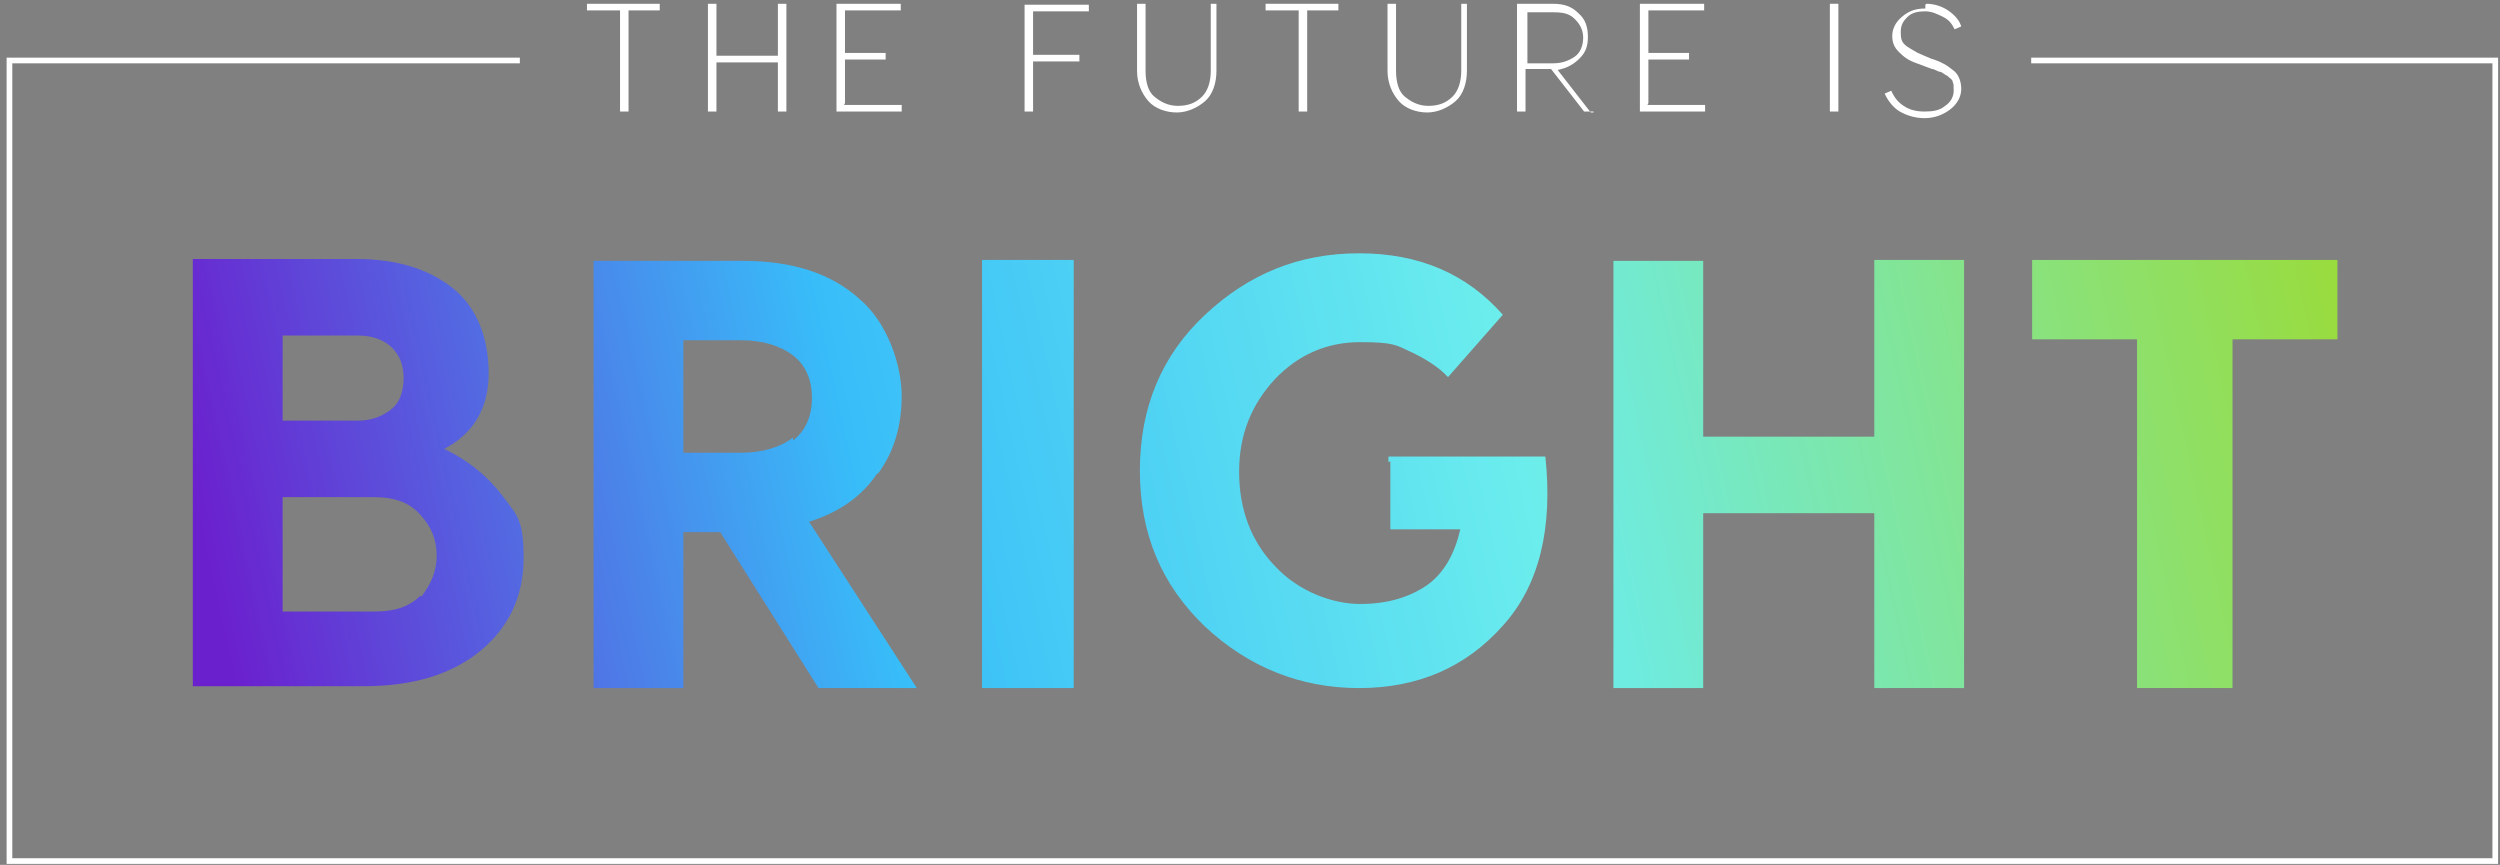 <?xml version="1.0" encoding="UTF-8"?>
<svg id="Layer_1" xmlns="http://www.w3.org/2000/svg" xmlns:xlink="http://www.w3.org/1999/xlink" version="1.1" viewBox="0 0 264.5 91.5">
  <rect x="0" y="0" width="264.5" height="91.5" fill="#808080" stroke="none"/>
  <!-- Generator: Adobe Illustrator 29.5.1, SVG Export Plug-In . SVG Version: 2.1.0 Build 141)  -->
  <defs>
    <style>
      .st0 {
        fill: url(#linear-gradient);
      }

      .st1 {
        fill: #fff;
      }

      .st2 {
        fill: none;
        stroke: #fff;
        stroke-miterlimit: 10;
        stroke-width: .6px;
      }
    </style>
    <linearGradient id="linear-gradient" x1="24.9" y1="20.2" x2="249.6" y2="69.6" gradientTransform="translate(0 93) scale(1 -1)" gradientUnits="userSpaceOnUse">
      <stop offset="0" stop-color="#6b20ce"/>
      <stop offset=".3" stop-color="#38bdf9"/>
      <stop offset=".6" stop-color="#6beded"/>
      <stop offset="1" stop-color="#9bdb37"/>
    </linearGradient>
  </defs>
  <g>
    <path class="st1" d="M69.8.4v.7h-3.3v10.7h-.9V1.1h-3.5V.4h7.7Z"/>
    <path class="st1" d="M82.3.4h.9v11.4h-.9v-5.2h-6.5v5.2h-.9V.4h.9v5.5h6.5s0-5.5,0-5.5Z"/>
    <path class="st1" d="M89.3,11.1h6.1v.7h-6.9V.4h6.8v.7h-5.9v4.5h4.3v.7h-4.3v4.6h0Z"/>
    <path class="st1" d="M115.2,1.2h-5.9v4.6h4.9v.7h-4.9v5.3h-.9V.5h6.8v.7Z"/>
    <path class="st1" d="M128.7.4v7.1c0,1.3-.4,2.5-1.2,3.2s-1.9,1.2-3,1.2-2.3-.4-3-1.2-1.2-1.9-1.2-3.2V.4h.9v7.1c0,1.2.3,2.2.9,2.7s1.4,1,2.5,1,1.9-.3,2.6-1c.6-.6.9-1.6.9-2.7V.4h.9-.1Z"/>
    <path class="st1" d="M141.6.4v.7h-3.3v10.7h-.9V1.1h-3.5V.4h7.7Z"/>
    <path class="st1" d="M155.2.4v7.1c0,1.3-.4,2.5-1.2,3.2s-1.9,1.2-3,1.2-2.3-.4-3-1.2-1.2-1.9-1.2-3.2V.4h.9v7.1c0,1.2.3,2.2.9,2.7s1.4,1,2.5,1,1.9-.3,2.6-1c.6-.6.9-1.6.9-2.7V.4h.9-.1Z"/>
    <path class="st1" d="M168.6,11.8h-1l-3.5-4.5h-2.7v4.5h-.9V.4h3.8c1.2,0,2,.3,2.7,1,.7.6,1,1.4,1,2.5s-.3,1.7-.9,2.3c-.6.6-1.3,1-2.3,1.2l3.5,4.5h.3ZM161.6,1.2v5.5h2.7c1,0,1.7-.3,2.3-.7s.9-1.2.9-2-.3-1.4-.9-2-1.3-.7-2.3-.7h-2.7Z"/>
    <path class="st1" d="M174.3,11.1h6.1v.7h-6.9V.4h6.8v.7h-5.9v4.5h4.3v.7h-4.3v4.6h0Z"/>
    <path class="st1" d="M194.5.4v11.4h-.9V.4h.9Z"/>
    <path class="st1" d="M203.8.4c.9,0,1.7.3,2.3.7s1.2,1,1.4,1.7l-.7.3c-.3-.6-.6-1-1.2-1.3-.6-.3-1.2-.6-1.9-.6s-1.4.1-1.9.6-.7.9-.7,1.6.1,1,.4,1.3.9.6,1.4.9l1.4.6c1,.3,1.7.7,2.3,1.2.6.4.9,1.2.9,2s-.4,1.6-1.2,2.2-1.7.9-2.7.9-1.9-.3-2.6-.7-1.3-1.2-1.6-1.9l.7-.3c.3.7.7,1.2,1.3,1.6s1.3.6,2.2.6,1.6-.1,2.2-.6c.6-.4.9-1,.9-1.6s0-.7-.1-.9c0-.3-.3-.4-.6-.7-.3-.1-.4-.3-.7-.4-.3,0-.6-.3-.9-.3l-1.6-.6c-.9-.3-1.4-.7-1.9-1.2s-.7-1-.7-1.7.3-1.4,1-2,1.4-.9,2.5-.9v-.4Z"/>
  </g>
  <path class="st0" d="M198.3,46.2h-18.1v-18.6h-9.5v45.2h9.5v-18.5h18.1v18.5h9.5V27.5h-9.5v18.6ZM215,27.5v8.4h11.1v36.9h10.1v-36.9h11.1v-8.4h-32.4ZM103.9,72.8h9.7V27.5h-9.7v45.2ZM46.8,47.6c3.2-1.6,4.9-4.3,4.9-8.1s-1.3-7.1-3.9-9.1c-2.6-2-5.9-3-10.1-3h-17.3v45.2h18.1c5.3,0,9.4-1.3,12.4-3.8,3-2.5,4.5-5.8,4.5-9.8s-.7-4.5-2.2-6.5-3.6-3.8-6.4-5.1h0ZM29.9,35.5h8c1.4,0,2.6.4,3.5,1.2.9.9,1.3,1.9,1.3,3.3s-.4,2.6-1.3,3.3-2,1.2-3.5,1.2h-8v-9.1h0ZM44.5,63c-1.2,1.2-2.7,1.7-4.9,1.7h-9.7v-12.1h9.7c2.2,0,3.8.6,4.9,1.9,1.2,1.3,1.7,2.7,1.7,4.3s-.6,3-1.6,4.3h-.1ZM92.9,50.1c1.7-2.3,2.5-5.1,2.5-8.2s-1.4-7.7-4.5-10.3c-3-2.7-7.1-4-12.3-4h-15.8v45.2h9.5v-16.5h3.9l10.4,16.5h10.4l-11.4-17.6c3.2-1,5.6-2.7,7.2-5.1ZM83.9,46.3c-1.3,1-3.2,1.6-5.5,1.6h-6.1v-11.9h6.1c2.3,0,4.2.6,5.5,1.6,1.3,1,2,2.5,2,4.5s-.7,3.5-2,4.5v-.3ZM147.1,48.8v7.2h7.4c-.6,2.6-1.7,4.6-3.5,5.9-1.9,1.3-4.2,2-7.1,2s-6.5-1.3-9-4c-2.6-2.7-3.8-6.1-3.8-10s1.3-7.1,3.8-9.8c2.5-2.6,5.5-3.9,9-3.9s3.8.3,5.3,1,3,1.6,4,2.7l5.8-6.6c-3.8-4.3-8.8-6.5-15.2-6.5s-11.7,2.2-16.3,6.5c-4.6,4.3-6.9,9.8-6.9,16.5s2.3,12.1,6.9,16.5c4.6,4.3,10.1,6.5,16.3,6.5s11.3-2.2,15.2-6.6c3.9-4.3,5.3-10.4,4.5-17.9h-16.6v.6Z"/>
  <polyline class="st2" points="55 6.4 1 6.4 1 91.1 264 91.1 264 6.4 214.9 6.4"/>
</svg>
